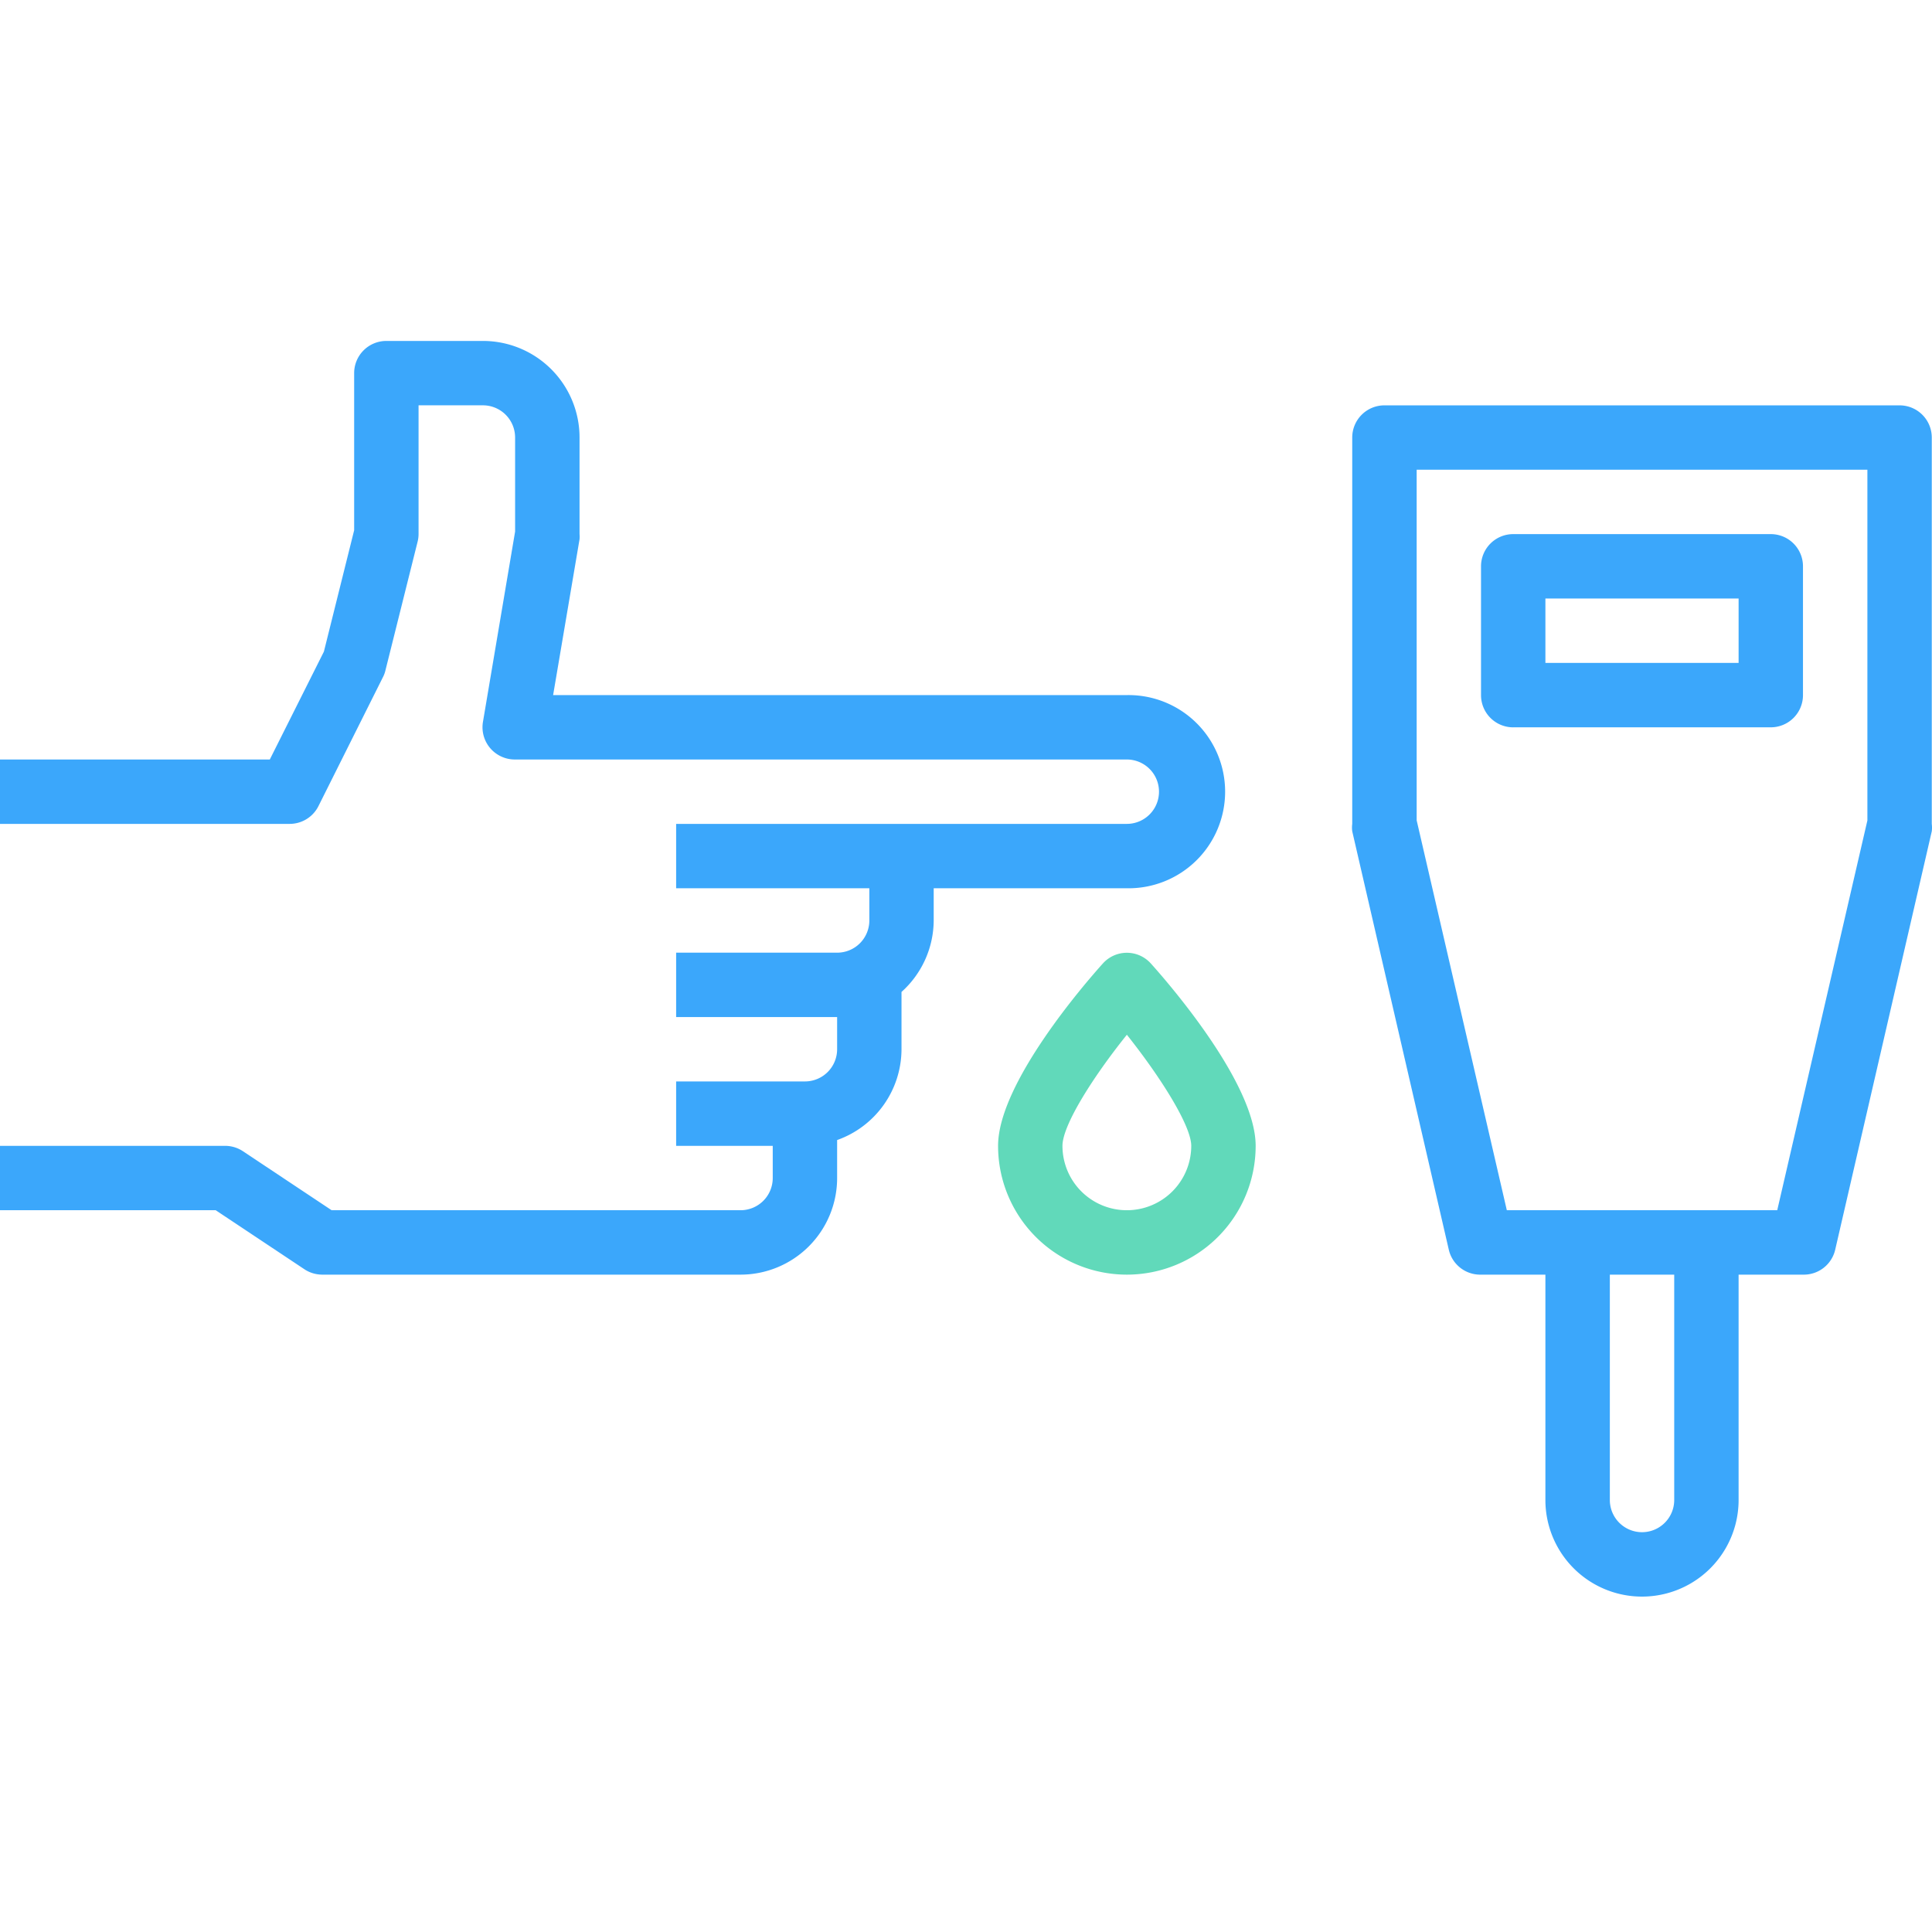 <svg width="68" height="68" viewBox="0 0 68 68" fill="none" xmlns="http://www.w3.org/2000/svg">
    <path d="M66.86 14.267H48.727a1.133 1.133 0 0 0-1.133 1.133v13.598a1.034 1.034 0 0 0 0 .26l3.4 14.732a1.133 1.133 0 0 0 1.133.873h2.266v7.932a3.4 3.4 0 1 0 6.8 0v-7.932h2.266a1.134 1.134 0 0 0 1.133-.873l3.4-14.731a1.034 1.034 0 0 0 0-.26v-13.6a1.133 1.133 0 0 0-1.133-1.132zm-7.933 38.528a1.133 1.133 0 1 1-2.266 0v-7.932h2.266v7.932zm6.8-23.922-3.174 13.723h-9.518l-3.173-13.722V16.532h15.864v12.34z" fill="#3BA7FB"/>
    <path d="M53.26 25.599h9.066a1.133 1.133 0 0 0 1.133-1.134v-4.532a1.133 1.133 0 0 0-1.133-1.134H53.26a1.133 1.133 0 0 0-1.133 1.134v4.532A1.133 1.133 0 0 0 53.26 25.6zm1.133-4.533h6.8v2.266h-6.8v-2.266zM10.709 44.67c.184.124.4.19.623.193h14.732a3.4 3.4 0 0 0 3.4-3.4v-1.337a3.4 3.4 0 0 0 2.266-3.196v-2.017a3.4 3.4 0 0 0 1.133-2.515v-1.134h6.799a3.4 3.4 0 1 0 0-6.799H19.468l.93-5.485a.915.915 0 0 0 0-.18v-3.4a3.4 3.4 0 0 0-3.4-3.4h-3.4a1.133 1.133 0 0 0-1.133 1.133v5.53L11.4 22.935l-1.904 3.797H0v2.266h10.199a1.133 1.133 0 0 0 1.008-.623l2.267-4.533c.04-.075.07-.155.09-.238l1.133-4.533c.023-.089.034-.18.035-.272v-4.533h2.266A1.133 1.133 0 0 1 18.13 15.4v3.309l-1.133 6.708a1.133 1.133 0 0 0 .653 1.213c.15.069.314.103.48.102h21.53a1.133 1.133 0 1 1 0 2.266H23.798v2.266h6.8v1.134a1.133 1.133 0 0 1-1.134 1.133h-5.666v2.266h5.666v1.133a1.133 1.133 0 0 1-1.133 1.133h-4.533v2.267h3.4v1.133a1.133 1.133 0 0 1-1.133 1.133H11.672l-3.116-2.073a1.133 1.133 0 0 0-.624-.193H0v2.266h7.592l3.117 2.074z" fill="#3BA7FB"/>
    <path d="M38.823 33.905c-.623.69-3.694 4.227-3.694 6.425a4.533 4.533 0 0 0 9.066 0c0-2.198-3.072-5.734-3.695-6.425a1.134 1.134 0 0 0-1.677 0zm.839 8.691a2.266 2.266 0 0 1-2.267-2.266c0-.725 1.066-2.414 2.267-3.91 1.2 1.508 2.266 3.207 2.266 3.91a2.266 2.266 0 0 1-2.266 2.266z" fill="#61D9BA"/>
</svg>
